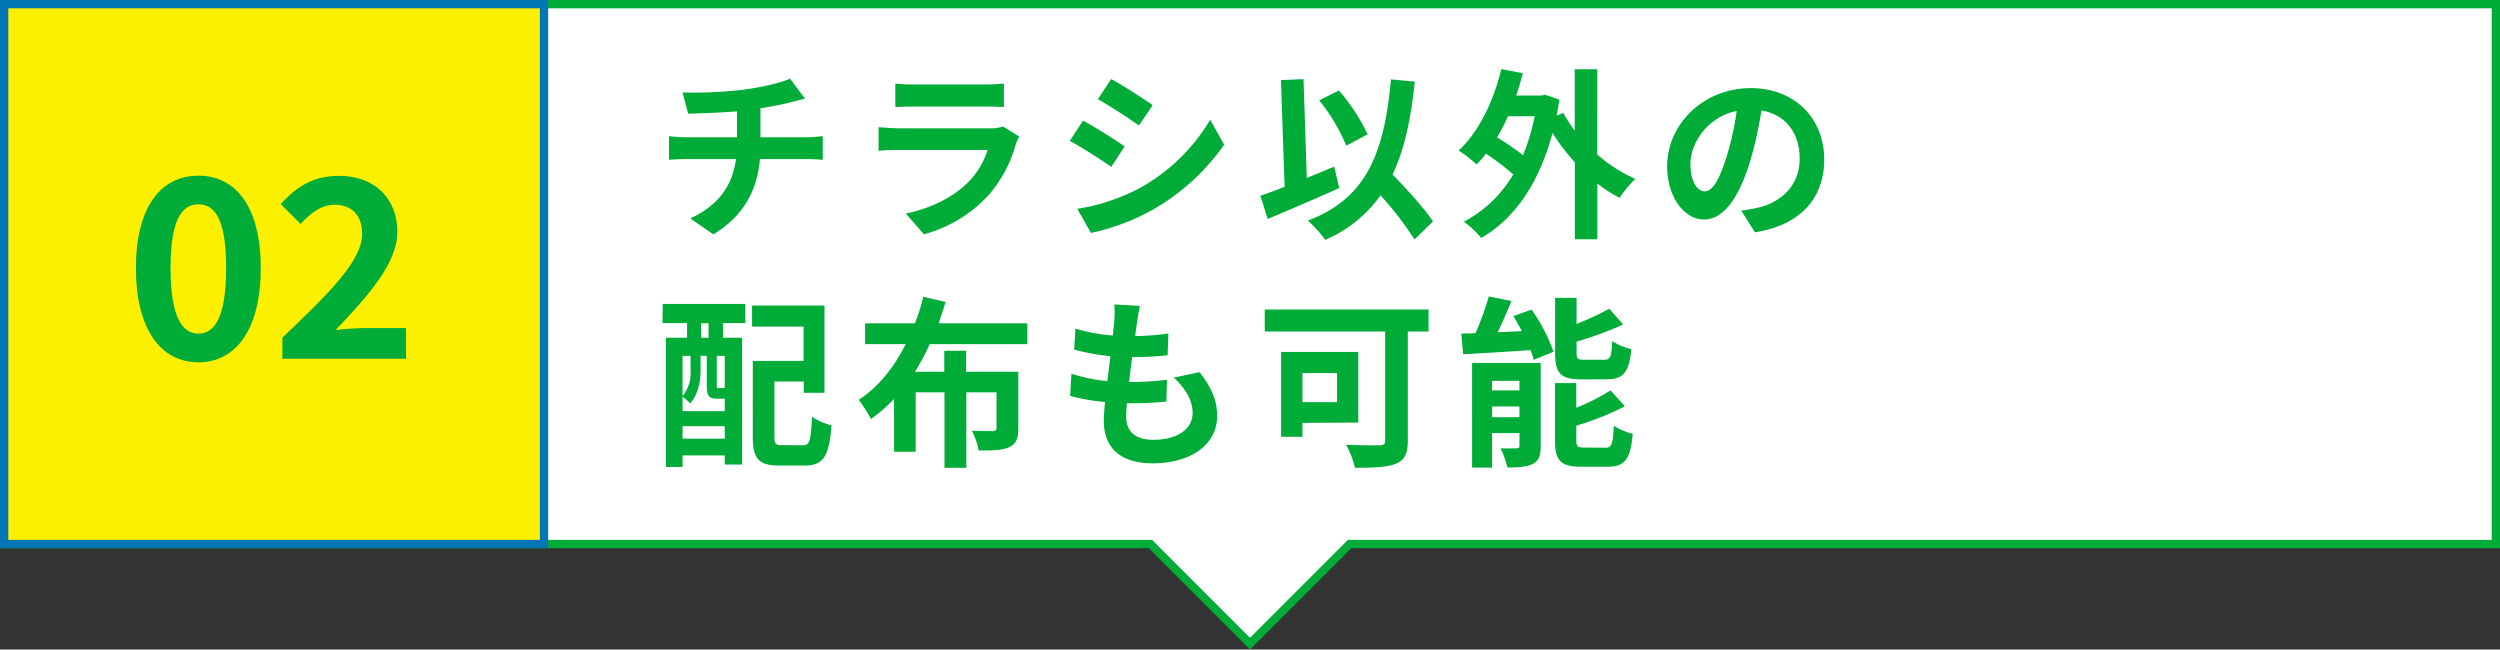 <svg xmlns="http://www.w3.org/2000/svg" viewBox="0 0 602 156.41"><rect x="0" y="0" width="602" height="156.41" fill="#333333" stroke="none"/><defs><style>.cls-1{fill:#fff;}.cls-2,.cls-4{fill:none;stroke-miterlimit:10;stroke-width:2px;}.cls-2{stroke:#00ac38;}.cls-3{fill:#fdef00;}.cls-4{stroke:#0077b4;}.cls-5{fill:#00ac38;}</style></defs><g id="レイヤー_2" data-name="レイヤー 2"><g id="文字"><polygon class="cls-1" points="1 1 1 131 277 131 301 155 325 131 601 131 601 1 1 1"/><polygon class="cls-2" points="1 1 1 131 277 131 301 155 325 131 601 131 601 1 1 1"/><rect class="cls-3" x="1" y="1" width="130" height="130"/><rect class="cls-4" x="1" y="1" width="130" height="130"/><path class="cls-5" d="M32.73,64.56c0-14.64,5.94-22.26,15.06-22.26s15,7.68,15,22.26-5.88,22.68-15,22.68S32.73,79.26,32.73,64.56Zm21.72,0c0-12-2.82-15.36-6.66-15.36s-6.72,3.36-6.72,15.36S44,80.34,47.79,80.34,54.45,76.62,54.45,64.56Z"/><path class="cls-5" d="M68,81.3c11.58-11,19.2-18.6,19.2-25,0-4.38-2.4-7-6.66-7-3.24,0-5.88,2.16-8.16,4.62l-4.8-4.8c4.08-4.38,8-6.78,14.1-6.78,8.4,0,14,5.34,14,13.5,0,7.56-7,15.36-14.88,23.64C83,79.2,86,79,88.05,79h9.72V86.4H68Z"/><path class="cls-5" d="M179.26,21.57c4.38-.62,8.85-1.63,11-2.64l3.59,4.84c-1.49.35-2.62.66-3.37.84a72.17,72.17,0,0,1-7.36,1.45v7h11c1,0,3-.17,4-.26v5.68c-1.18-.09-2.67-.18-3.86-.18H183c-.65,7.39-3.81,13.64-11.22,18.13l-5.56-3.83c6.66-3.08,10.17-7.79,11-14.3h-12c-1.36,0-3,.09-4.12.18V32.79a38.45,38.45,0,0,0,4,.26h12.36V26.81c-4.21.35-8.81.48-11.75.57l-1.36-5.11A103.31,103.31,0,0,0,179.26,21.57Z"/><path class="cls-5" d="M244.6,34.73a31.62,31.62,0,0,1-6.49,12.19,32.69,32.69,0,0,1-15.64,9.5l-4.34-5c6.57-1.36,11.83-4.27,15.16-7.7a19.12,19.12,0,0,0,4.52-7.61H216.64c-1,0-3.24,0-5.08.22V30.63c1.84.14,3.72.27,5.08.27h21.69a9.27,9.27,0,0,0,3.2-.44l3.9,2.42A17.84,17.84,0,0,0,244.6,34.73ZM220.15,20.34H237a42.52,42.52,0,0,0,4.73-.22v5.67c-1.18-.08-3.24-.13-4.82-.13H220.15c-1.41,0-3.29.05-4.56.13V20.12A38.07,38.07,0,0,0,220.15,20.34Z"/><path class="cls-5" d="M270.81,35.25l-3.2,4.93c-2.5-1.71-7.06-4.7-10-6.25l3.2-4.88C263.75,30.63,268.57,33.67,270.81,35.25Zm3.55,10.08a44.81,44.81,0,0,0,17.05-16.5l3.37,6a52.86,52.86,0,0,1-17.44,15.8,52.84,52.84,0,0,1-14.64,5.46l-3.29-5.81A47.5,47.5,0,0,0,274.36,45.33Zm3.2-20-3.29,4.88c-2.45-1.71-7-4.7-9.9-6.33l3.2-4.84C270.46,20.6,275.28,23.73,277.56,25.31Z"/><path class="cls-5" d="M322.48,45.29c-5.79,2.59-12.27,5.37-17.22,7.44l-1.76-5.59c1.67-.58,3.64-1.28,5.83-2.16l-.87-25.7,5.43-.22.79,23.81c2.19-.93,4.42-1.85,6.61-2.73Zm18.14,12.36a80.65,80.65,0,0,0-8.19-10.6A31.23,31.23,0,0,1,319.1,57.74a30.66,30.66,0,0,0-4.16-4.62c13.89-5.28,18.41-15.93,20-34l5.74.53c-.92,9-2.5,16.37-5.35,22.36,3.64,3.78,7.72,8.23,9.73,11.31ZM324.19,35.08a44.81,44.81,0,0,0-6.53-10.91l4.73-2.38a44.92,44.92,0,0,1,6.93,10.56Z"/><path class="cls-5" d="M384.62,37.19a36.09,36.09,0,0,0,9.16,5.9A25.41,25.41,0,0,0,390,47.66a36.43,36.43,0,0,1-5.35-3.47V57.61h-5.43V39.08A49.8,49.8,0,0,1,373.84,32c-3.29,12.45-9.38,20.86-17.18,25.3a21.83,21.83,0,0,0-4.16-3.91A29.9,29.9,0,0,0,364.38,42a55.71,55.71,0,0,0-6.58-5,21.11,21.11,0,0,1-2.23,2.6,31.67,31.67,0,0,0-4.34-3.35c4.82-4.4,8.37-11.75,10.3-19.62l5.17,1c-.48,1.85-1,3.61-1.62,5.37h6.09l.92-.18L375.51,24c-.22,1.32-.44,2.6-.66,3.83l1.62-.62a30.81,30.81,0,0,0,2.72,4.23V16.68h5.43ZM363.11,28a47,47,0,0,1-2.63,5.1,55.17,55.17,0,0,1,6.26,4.27A49.33,49.33,0,0,0,369.55,28Z"/><path class="cls-5" d="M422.58,55.94l-3.29-5.24a33.23,33.23,0,0,0,4.07-.7c5.61-1.32,10-5.37,10-11.8,0-6.07-3.29-10.6-9.21-11.61a88.63,88.63,0,0,1-2.63,11.92c-2.63,8.89-6.4,14.35-11.17,14.35s-8.9-5.37-8.9-12.81c0-10.16,8.77-18.83,20.12-18.83,10.87,0,17.7,7.57,17.7,17.16C439.27,47.66,433.62,54.22,422.58,55.94Zm-12.06-9.86c1.84,0,3.55-2.77,5.35-8.71a66,66,0,0,0,2.32-10.65c-7.23,1.49-11.13,7.92-11.13,12.76C407.06,43.92,408.81,46.08,410.52,46.08Z"/><path class="cls-5" d="M159.58,73.18h19.9V77.8h-5.39v3.52h4.6v30.54h-4.17v-2.2H164.36v2.77h-4V81.32h5.08V77.8h-5.91ZM172.64,96c-1.88,0-2.45-.58-2.45-3.17V85.68H168.7v3.47c0,2.47-.49,5.73-2.5,8a11.17,11.17,0,0,0-1.84-1.62V99h10.16V96h-1.88Zm-8.28-10.3V95.4a9,9,0,0,0,1.93-6.29V85.68Zm10.16,19.93v-3H164.36v3Zm-3.9-27.81h-1.79v3.52h1.79Zm3.9,7.88H172.6v7.13c0,.57,0,.61.35.61h.79c.39,0,.48,0,.57-.13a1,1,0,0,0,.21.18Zm18.8,21.52c1.67,0,1.93-1.06,2.2-6.87a15.38,15.38,0,0,0,4.69,2.07c-.53,7.44-1.93,9.68-6.45,9.68h-6.09c-4.86,0-6.4-1.49-6.4-6.91V86.91H193.5V78.64H181.1V73.58h17.44v21h-5V91.88h-7.06v13.25c0,1.85.27,2.07,2,2.07Z"/><path class="cls-5" d="M223.87,82.86a53.64,53.64,0,0,1-3.55,6.65h7.06V84.45h5.26v5.06h12.57v13.64c0,2.42-.48,3.74-2.23,4.53s-4,.79-7.32.79a18.4,18.4,0,0,0-1.62-4.75c2,.09,4.34.09,5,.09s.92-.18.92-.75V94.48h-7.27v18.17h-5.26V94.48h-6.93v14.3h-5.21V96.06a36.3,36.3,0,0,1-5.57,4.84,33.57,33.57,0,0,0-2.93-4.62c4.86-3.16,8.59-8,11.3-13.42h-9.77v-5h12a46.24,46.24,0,0,0,2-6.39l5.39,1.24q-.79,2.56-1.71,5.15h21.39v5Z"/><path class="cls-5" d="M273.83,77.54c-.13.75-.3,1.93-.48,3.39a62.13,62.13,0,0,0,8-.62l-.18,5.24a79.39,79.39,0,0,1-8.54.44c-.26,1.93-.53,4-.75,6h.31a76.07,76.07,0,0,0,8.81-.53l-.13,5.24c-2.46.22-5,.4-7.76.4h-1.75c-.09,1.32-.18,2.42-.18,3.21,0,3.65,2.24,5.59,6.53,5.59,6.14,0,9.47-2.82,9.47-6.43,0-3-1.62-5.81-4.51-8.53l6.17-1.33c2.9,3.7,4.25,6.83,4.25,10.57,0,6.64-6,11.39-15.55,11.39-6.88,0-11.75-3-11.75-10.34,0-1,.13-2.64.31-4.44a49,49,0,0,1-8.41-1.45L258,90a40.19,40.19,0,0,0,8.64,1.76c.26-2,.52-4,.74-6a51.42,51.42,0,0,1-8.72-1.58l.31-5.06a41.37,41.37,0,0,0,9,1.67c.14-1.36.27-2.55.35-3.56a22.71,22.71,0,0,0,0-3.92l6.18.35A39,39,0,0,0,273.83,77.54Z"/><path class="cls-5" d="M344,79.83h-5v26.22c0,3.17-.74,4.71-2.8,5.59s-5.44,1-9.91,1a23.69,23.69,0,0,0-2.14-5.54c3.11.17,6.92.13,8,.13s1.4-.31,1.4-1.23V79.83h-29V74.54H344Zm-30.37,22v3.35H308.5V84.75h18.58v17Zm0-12v7h8.33v-7Z"/><path class="cls-5" d="M368.8,74.54a42,42,0,0,1,5.3,10.17l-4.77,1.94a17,17,0,0,0-.79-2.34c-5.79.4-11.75.75-16.22,1l-.43-5c1.05,0,2.19,0,3.41-.08a69.22,69.22,0,0,0,3.2-8.85l5.44,1.1c-1,2.55-2.19,5.19-3.29,7.53l5.83-.27c-.66-1.23-1.36-2.46-2.06-3.61ZM371,107.37c0,2.29-.44,3.57-1.88,4.32s-3.51.88-6.14.88a21.39,21.39,0,0,0-1.66-4.62c1.53.08,3.28,0,3.86,0s.7-.14.7-.66v-3h-6.58v8.31h-4.82V87.39H371Zm-11.7-15.66V94h6.58V91.71Zm6.58,8.75V97.87h-6.58v2.59Zm14.94-9.1c-5.13,0-6.35-1.55-6.35-6.39V71.73h5.17V78a67.72,67.72,0,0,0,7.88-3.65l3.34,3.78a81.6,81.6,0,0,1-11.22,4.14v2.6c0,1.58.26,1.76,1.92,1.76h4.78c1.4,0,1.71-.66,1.89-4.49a14.23,14.23,0,0,0,4.6,1.93c-.57,5.64-1.93,7.27-6,7.27Zm5.78,16.45c1.49,0,1.8-.83,2-5.28a16.25,16.25,0,0,0,4.56,1.94c-.57,6.2-1.89,7.92-6.09,7.92h-6.23c-5.12,0-6.39-1.5-6.39-6.34V92.24h5.12v5.94A49.64,49.64,0,0,0,387.82,94l3.46,3.83a65.77,65.77,0,0,1-11.7,4.66v3.52c0,1.54.31,1.76,2,1.76Z"/></g></g></svg>